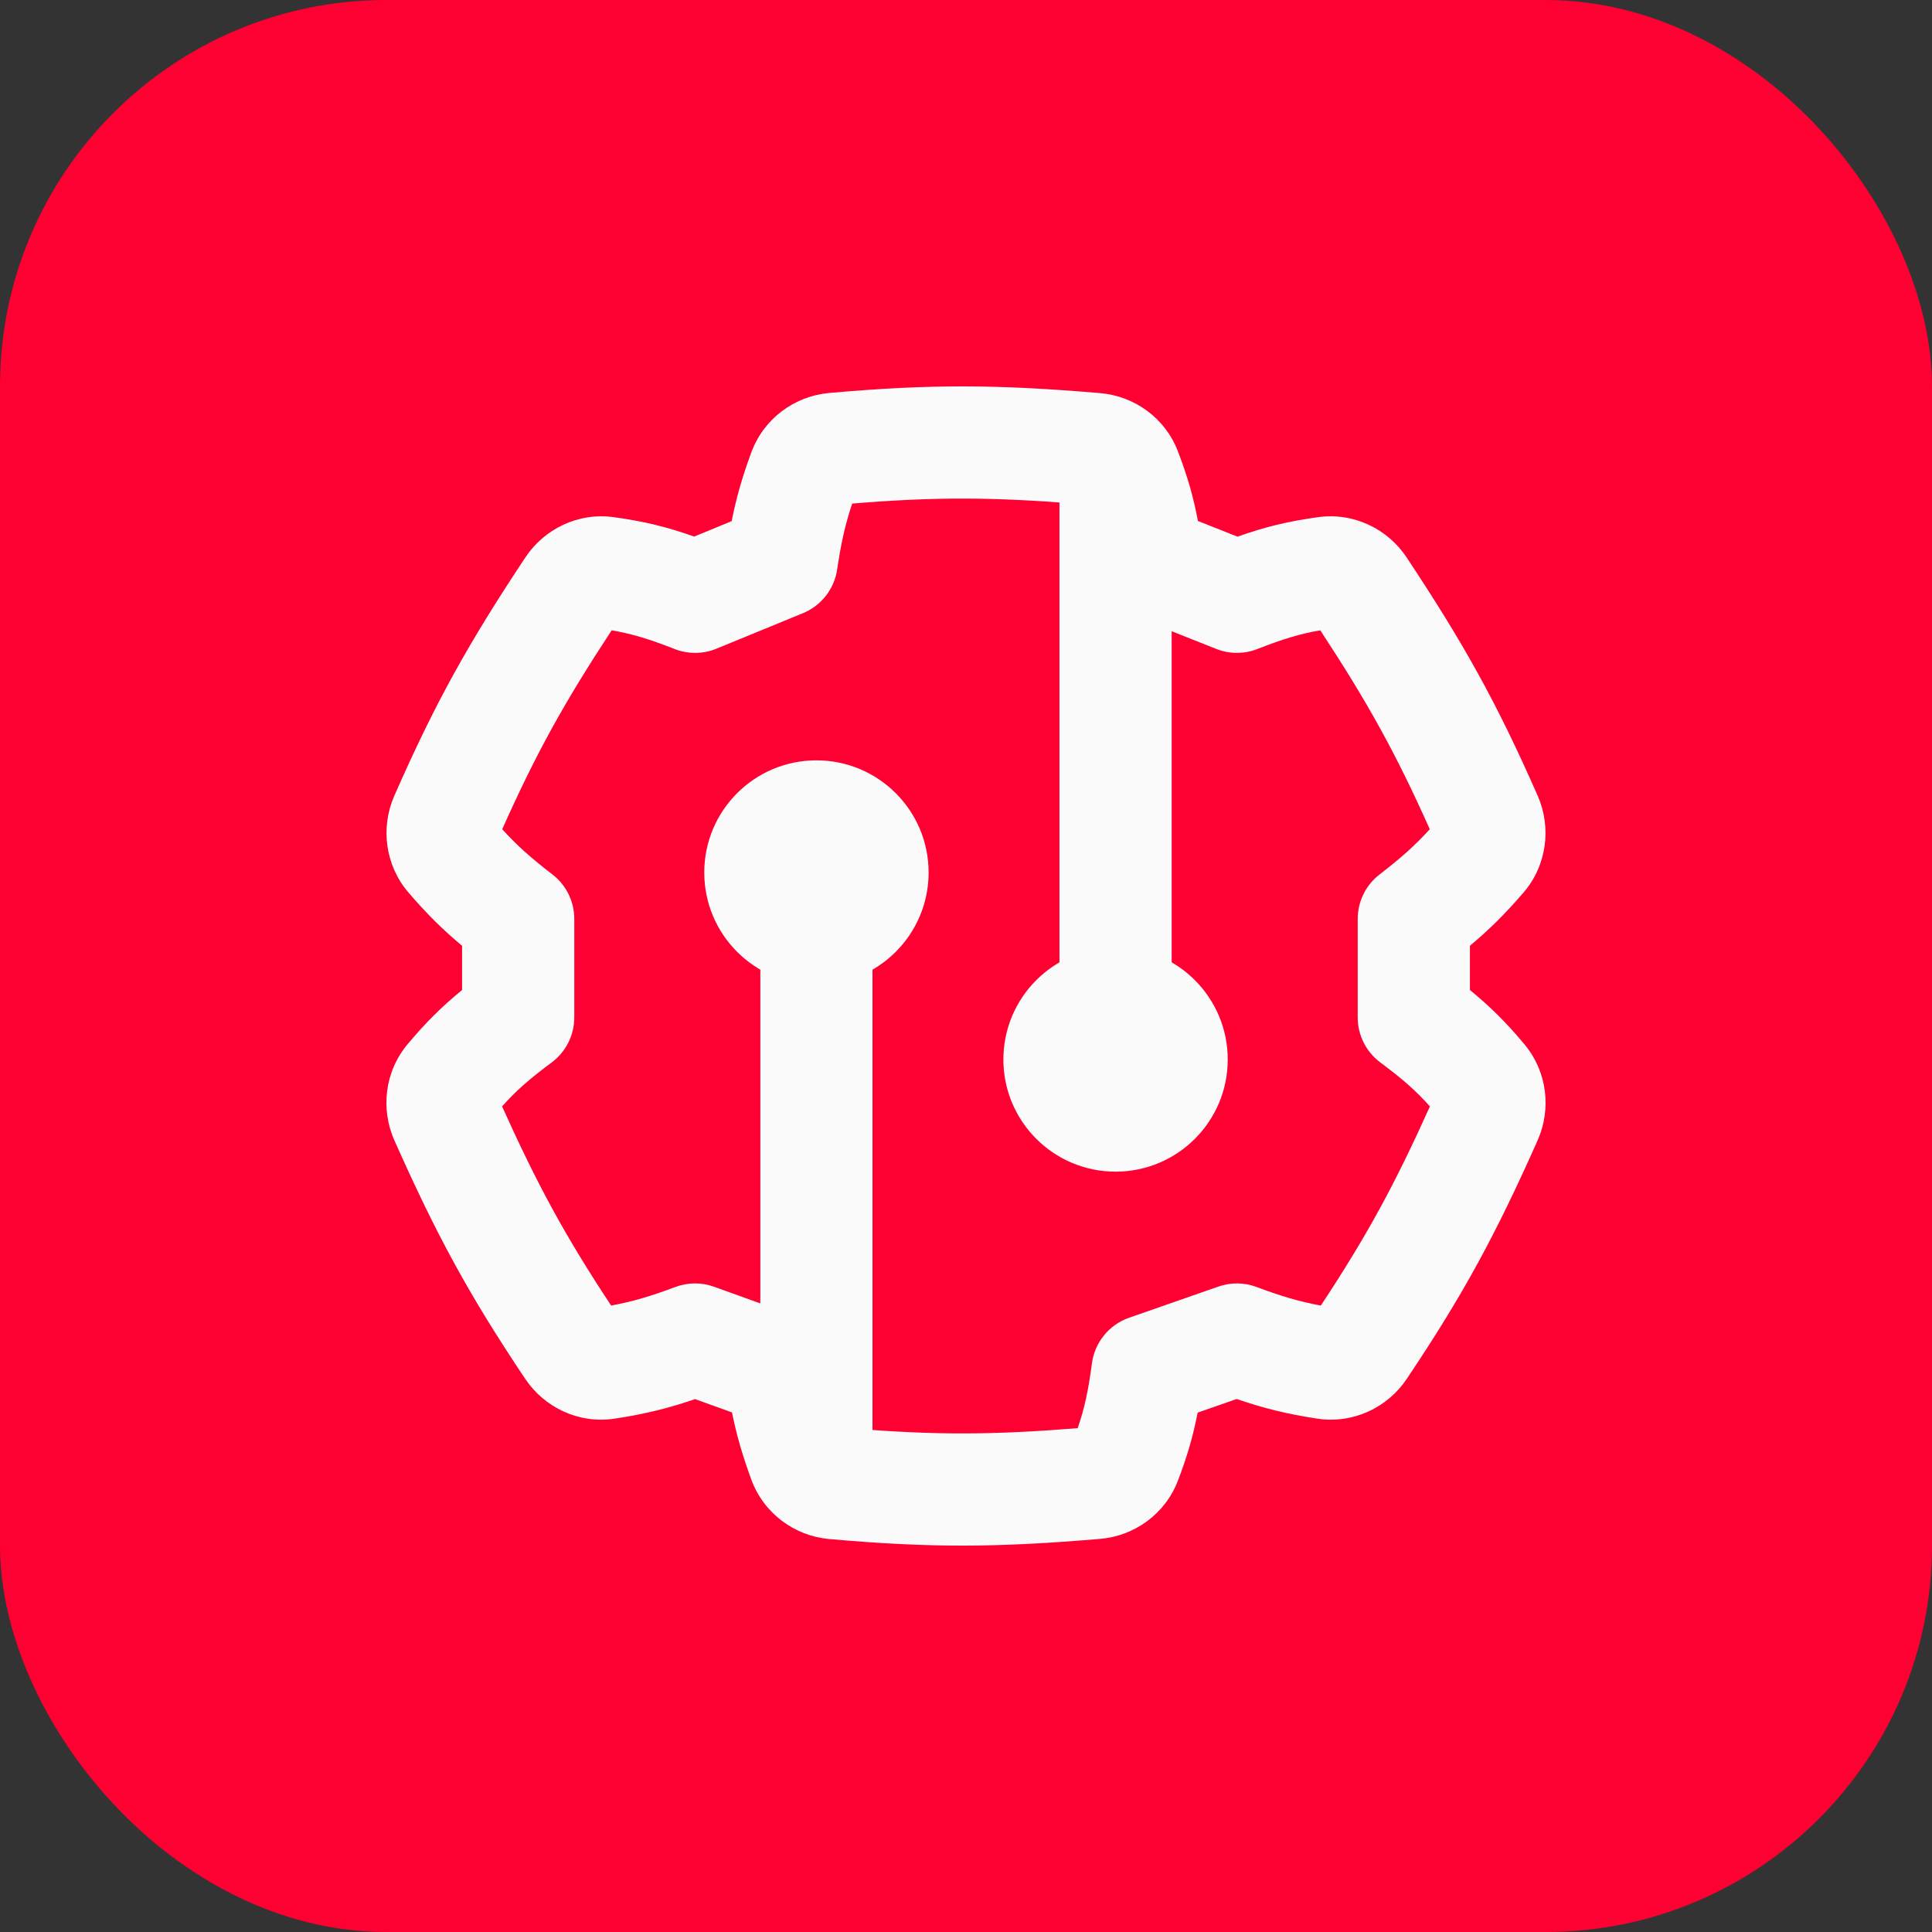 <svg width="40" height="40" viewBox="0 0 40 40" fill="none" xmlns="http://www.w3.org/2000/svg">
<rect x="0" y="0" width="40" height="40" fill="#333333" stroke="none"/>
<g clip-path="url(#clip0_302_205)">
<rect width="40" height="40" rx="8" fill="#FF0032"/>
<path fill-rule="evenodd" clip-rule="evenodd" d="M17.644 10.426C17.494 10.874 17.415 11.24 17.332 11.793C17.271 12.197 17.003 12.54 16.625 12.695L14.832 13.431C14.555 13.544 14.245 13.547 13.967 13.437C13.441 13.231 13.094 13.125 12.664 13.05C11.691 14.531 11.106 15.582 10.398 17.168C10.716 17.518 10.996 17.764 11.438 18.105C11.723 18.325 11.89 18.664 11.89 19.024L11.89 21.065C11.89 21.432 11.716 21.778 11.422 21.997C10.965 22.337 10.689 22.577 10.395 22.907C11.124 24.525 11.697 25.584 12.653 27.03C13.112 26.945 13.467 26.838 13.985 26.645C14.243 26.549 14.526 26.547 14.785 26.641L16.578 27.287C16.979 27.432 17.269 27.785 17.332 28.207C17.415 28.76 17.494 29.126 17.644 29.574C19.361 29.716 20.557 29.709 22.312 29.569C22.456 29.152 22.532 28.793 22.607 28.227C22.665 27.793 22.962 27.427 23.375 27.283L25.226 26.637C25.481 26.547 25.76 26.55 26.014 26.645C26.532 26.838 26.887 26.945 27.346 27.03C28.302 25.584 28.876 24.525 29.605 22.907C29.31 22.577 29.035 22.337 28.578 21.997C28.284 21.778 28.11 21.432 28.11 21.065L28.11 19.024C28.11 18.664 28.277 18.325 28.562 18.105C29.003 17.764 29.284 17.518 29.602 17.168C28.893 15.582 28.308 14.531 27.335 13.05C26.906 13.125 26.559 13.231 26.033 13.437C25.759 13.545 25.453 13.544 25.18 13.435L23.329 12.7C22.939 12.544 22.662 12.19 22.607 11.773C22.532 11.207 22.456 10.848 22.312 10.431C20.557 10.291 19.361 10.284 17.644 10.426ZM17.166 8.136C19.267 7.949 20.657 7.959 22.777 8.139C23.482 8.198 24.12 8.649 24.386 9.341C24.586 9.86 24.709 10.292 24.802 10.786L25.621 11.111C26.182 10.912 26.663 10.793 27.292 10.707C28.032 10.605 28.732 10.953 29.122 11.54C30.302 13.319 30.983 14.536 31.836 16.475C32.124 17.13 32.029 17.913 31.543 18.479C31.157 18.927 30.828 19.251 30.433 19.582L30.433 20.497C30.852 20.84 31.186 21.17 31.564 21.624C32.039 22.195 32.12 22.969 31.834 23.612C30.965 25.564 30.303 26.791 29.125 28.549C28.726 29.145 28.011 29.485 27.269 29.371C26.629 29.273 26.152 29.153 25.604 28.965L24.796 29.247C24.703 29.727 24.581 30.151 24.386 30.659C24.12 31.351 23.482 31.802 22.777 31.861C20.657 32.041 19.267 32.051 17.166 31.864C16.449 31.8 15.812 31.333 15.555 30.633C15.367 30.121 15.248 29.703 15.155 29.243L14.39 28.967C13.844 29.154 13.368 29.274 12.73 29.371C11.989 29.485 11.274 29.145 10.875 28.549C9.697 26.791 9.035 25.564 8.166 23.612C7.88 22.969 7.96 22.195 8.435 21.624C8.814 21.17 9.148 20.84 9.567 20.497L9.567 19.582C9.171 19.251 8.842 18.927 8.457 18.479C7.971 17.913 7.876 17.13 8.164 16.475C9.017 14.536 9.697 13.319 10.878 11.54C11.268 10.953 11.968 10.605 12.707 10.707C13.334 10.793 13.813 10.911 14.372 11.109L15.148 10.79C15.242 10.317 15.362 9.891 15.555 9.367C15.812 8.667 16.449 8.2 17.166 8.136Z" fill="#FAFAFA"/>
<path fill-rule="evenodd" clip-rule="evenodd" d="M23.097 23.484C22.455 23.484 21.935 22.964 21.935 22.323L21.935 9.935C21.935 9.294 22.455 8.774 23.097 8.774C23.738 8.774 24.258 9.294 24.258 9.935L24.258 22.323C24.258 22.964 23.738 23.484 23.097 23.484Z" fill="#FAFAFA"/>
<path fill-rule="evenodd" clip-rule="evenodd" d="M16.903 31.226C16.262 31.226 15.742 30.706 15.742 30.064L15.742 18.452C15.742 17.81 16.262 17.29 16.903 17.29C17.544 17.29 18.064 17.81 18.064 18.452L18.064 30.064C18.064 30.706 17.544 31.226 16.903 31.226Z" fill="#FAFAFA"/>
<path fill-rule="evenodd" clip-rule="evenodd" d="M20.774 21.936C20.774 20.653 21.814 19.613 23.097 19.613C24.379 19.613 25.419 20.653 25.419 21.936C25.419 23.218 24.379 24.258 23.097 24.258C21.814 24.258 20.774 23.218 20.774 21.936Z" fill="#FAFAFA"/>
<path fill-rule="evenodd" clip-rule="evenodd" d="M14.581 18.064C14.581 16.782 15.62 15.742 16.903 15.742C18.186 15.742 19.226 16.782 19.226 18.064C19.226 19.347 18.186 20.387 16.903 20.387C15.62 20.387 14.581 19.347 14.581 18.064Z" fill="#FAFAFA"/>
</g>
<defs>
<clipPath id="clip0_302_205">
<rect width="40" height="40" rx="8" fill="white"/>
</clipPath>
</defs>
</svg>
